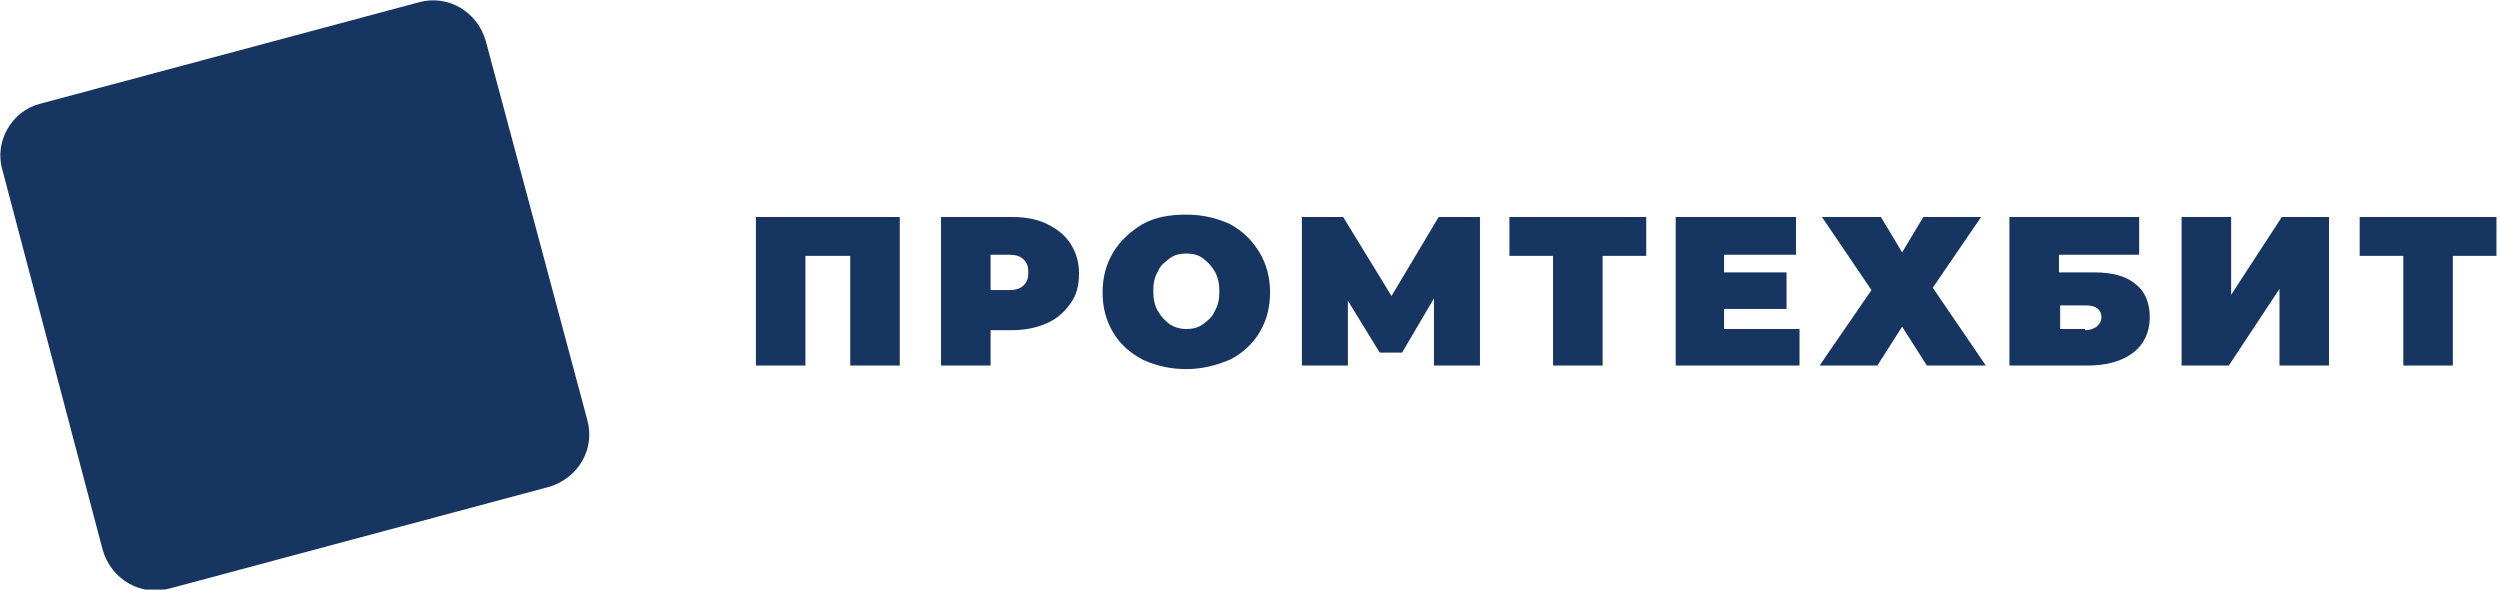 <?xml version="1.0" encoding="utf-8"?>
<!-- Generator: Adobe Illustrator 25.2.0, SVG Export Plug-In . SVG Version: 6.00 Build 0)  -->
<svg version="1.1" id="Слой_1" xmlns="http://www.w3.org/2000/svg" xmlns:xlink="http://www.w3.org/1999/xlink" x="0px" y="0px"
	 viewBox="0 0 212 50" style="enable-background:new 0 0 212 50;" xml:space="preserve">
<style type="text/css">
	.st0{fill:#163561;}
</style>
<path class="st0" d="M76.3,18.4V31h-4.2v-9.3h-3.8V31h-4.2V18.4H76.3z M85.8,18.4c1.2,0,2.2,0.2,3,0.6s1.5,0.9,2,1.7
	s0.7,1.6,0.7,2.5c0,1-0.2,1.8-0.7,2.5c-0.5,0.7-1.1,1.3-2,1.7c-0.9,0.4-1.9,0.6-3,0.6h-1.8V31h-4.2V18.4H85.8z M85.5,24.6
	c0.6,0,1-0.1,1.3-0.4c0.3-0.3,0.4-0.6,0.4-1.1s-0.1-0.8-0.4-1.1c-0.3-0.3-0.7-0.4-1.3-0.4h-1.5v3H85.5z M100.6,31.3
	c-1.4,0-2.6-0.3-3.7-0.8c-1.1-0.6-1.9-1.3-2.5-2.3c-0.6-1-0.9-2.1-0.9-3.4c0-1.3,0.3-2.4,0.9-3.4c0.6-1,1.5-1.8,2.5-2.4
	c1.1-0.6,2.3-0.8,3.7-0.8c1.4,0,2.6,0.3,3.7,0.8c1.1,0.6,1.9,1.4,2.5,2.4c0.6,1,0.9,2.1,0.9,3.4c0,1.3-0.3,2.4-0.9,3.4
	c-0.6,1-1.5,1.8-2.5,2.3C103.1,31,101.9,31.3,100.6,31.3z M100.6,27.9c0.5,0,1-0.1,1.4-0.4c0.4-0.3,0.8-0.6,1-1.1
	c0.3-0.5,0.4-1,0.4-1.7c0-0.6-0.1-1.2-0.4-1.7c-0.3-0.5-0.6-0.8-1-1.1c-0.4-0.3-0.9-0.4-1.4-0.4s-1,0.1-1.4,0.4
	c-0.4,0.3-0.8,0.6-1,1.1c-0.3,0.5-0.4,1-0.4,1.7c0,0.6,0.1,1.2,0.4,1.7c0.3,0.5,0.6,0.8,1,1.1C99.5,27.7,100,27.9,100.6,27.9z
	 M121.6,31l0-5.7l-2.7,4.6H117l-2.7-4.4V31h-3.9V18.4h3.5l4.1,6.7l4-6.7h3.5l0,12.6H121.6z M139.6,21.7h-3.7V31h-4.2v-9.3H128v-3.3
	h11.6V21.7z M152.6,27.8V31h-10.5V18.4h10.2v3.2h-6.1v1.5h5.3v3.1h-5.3v1.7H152.6z M159.5,18.4l1.8,3l1.8-3h4.9l-4.1,6l4.5,6.6h-5
	l-2.1-3.3l-2.1,3.3h-4.9l4.4-6.4l-4.2-6.2H159.5z M170.5,18.4h10.9v3.2h-6.8v1.5h3c1.5,0,2.7,0.3,3.5,1c0.8,0.6,1.2,1.6,1.2,2.8
	c0,1.3-0.5,2.3-1.4,3c-0.9,0.7-2.2,1.1-3.9,1.1h-6.6V18.4z M176.8,28c0.4,0,0.7-0.1,1-0.3c0.2-0.2,0.4-0.4,0.4-0.8
	c0-0.6-0.4-1-1.3-1h-2.2v2H176.8z M185,18.4h4.2V25l4.3-6.6h4V31h-4.2v-6.5l-4.3,6.5h-4V18.4z M211.7,21.7H208V31h-4.2v-9.3h-3.7
	v-3.3h11.6V21.7z"/>
<path class="st0" d="M3.4,8.8l32.1-8.6c2.5-0.7,5,0.8,5.7,3.3l8.6,32.1c0.7,2.5-0.8,5-3.3,5.7l-32.1,8.6c-2.5,0.7-5-0.8-5.7-3.3
	L0.2,14.4C-0.5,12,1,9.4,3.4,8.8z"/>
</svg>
